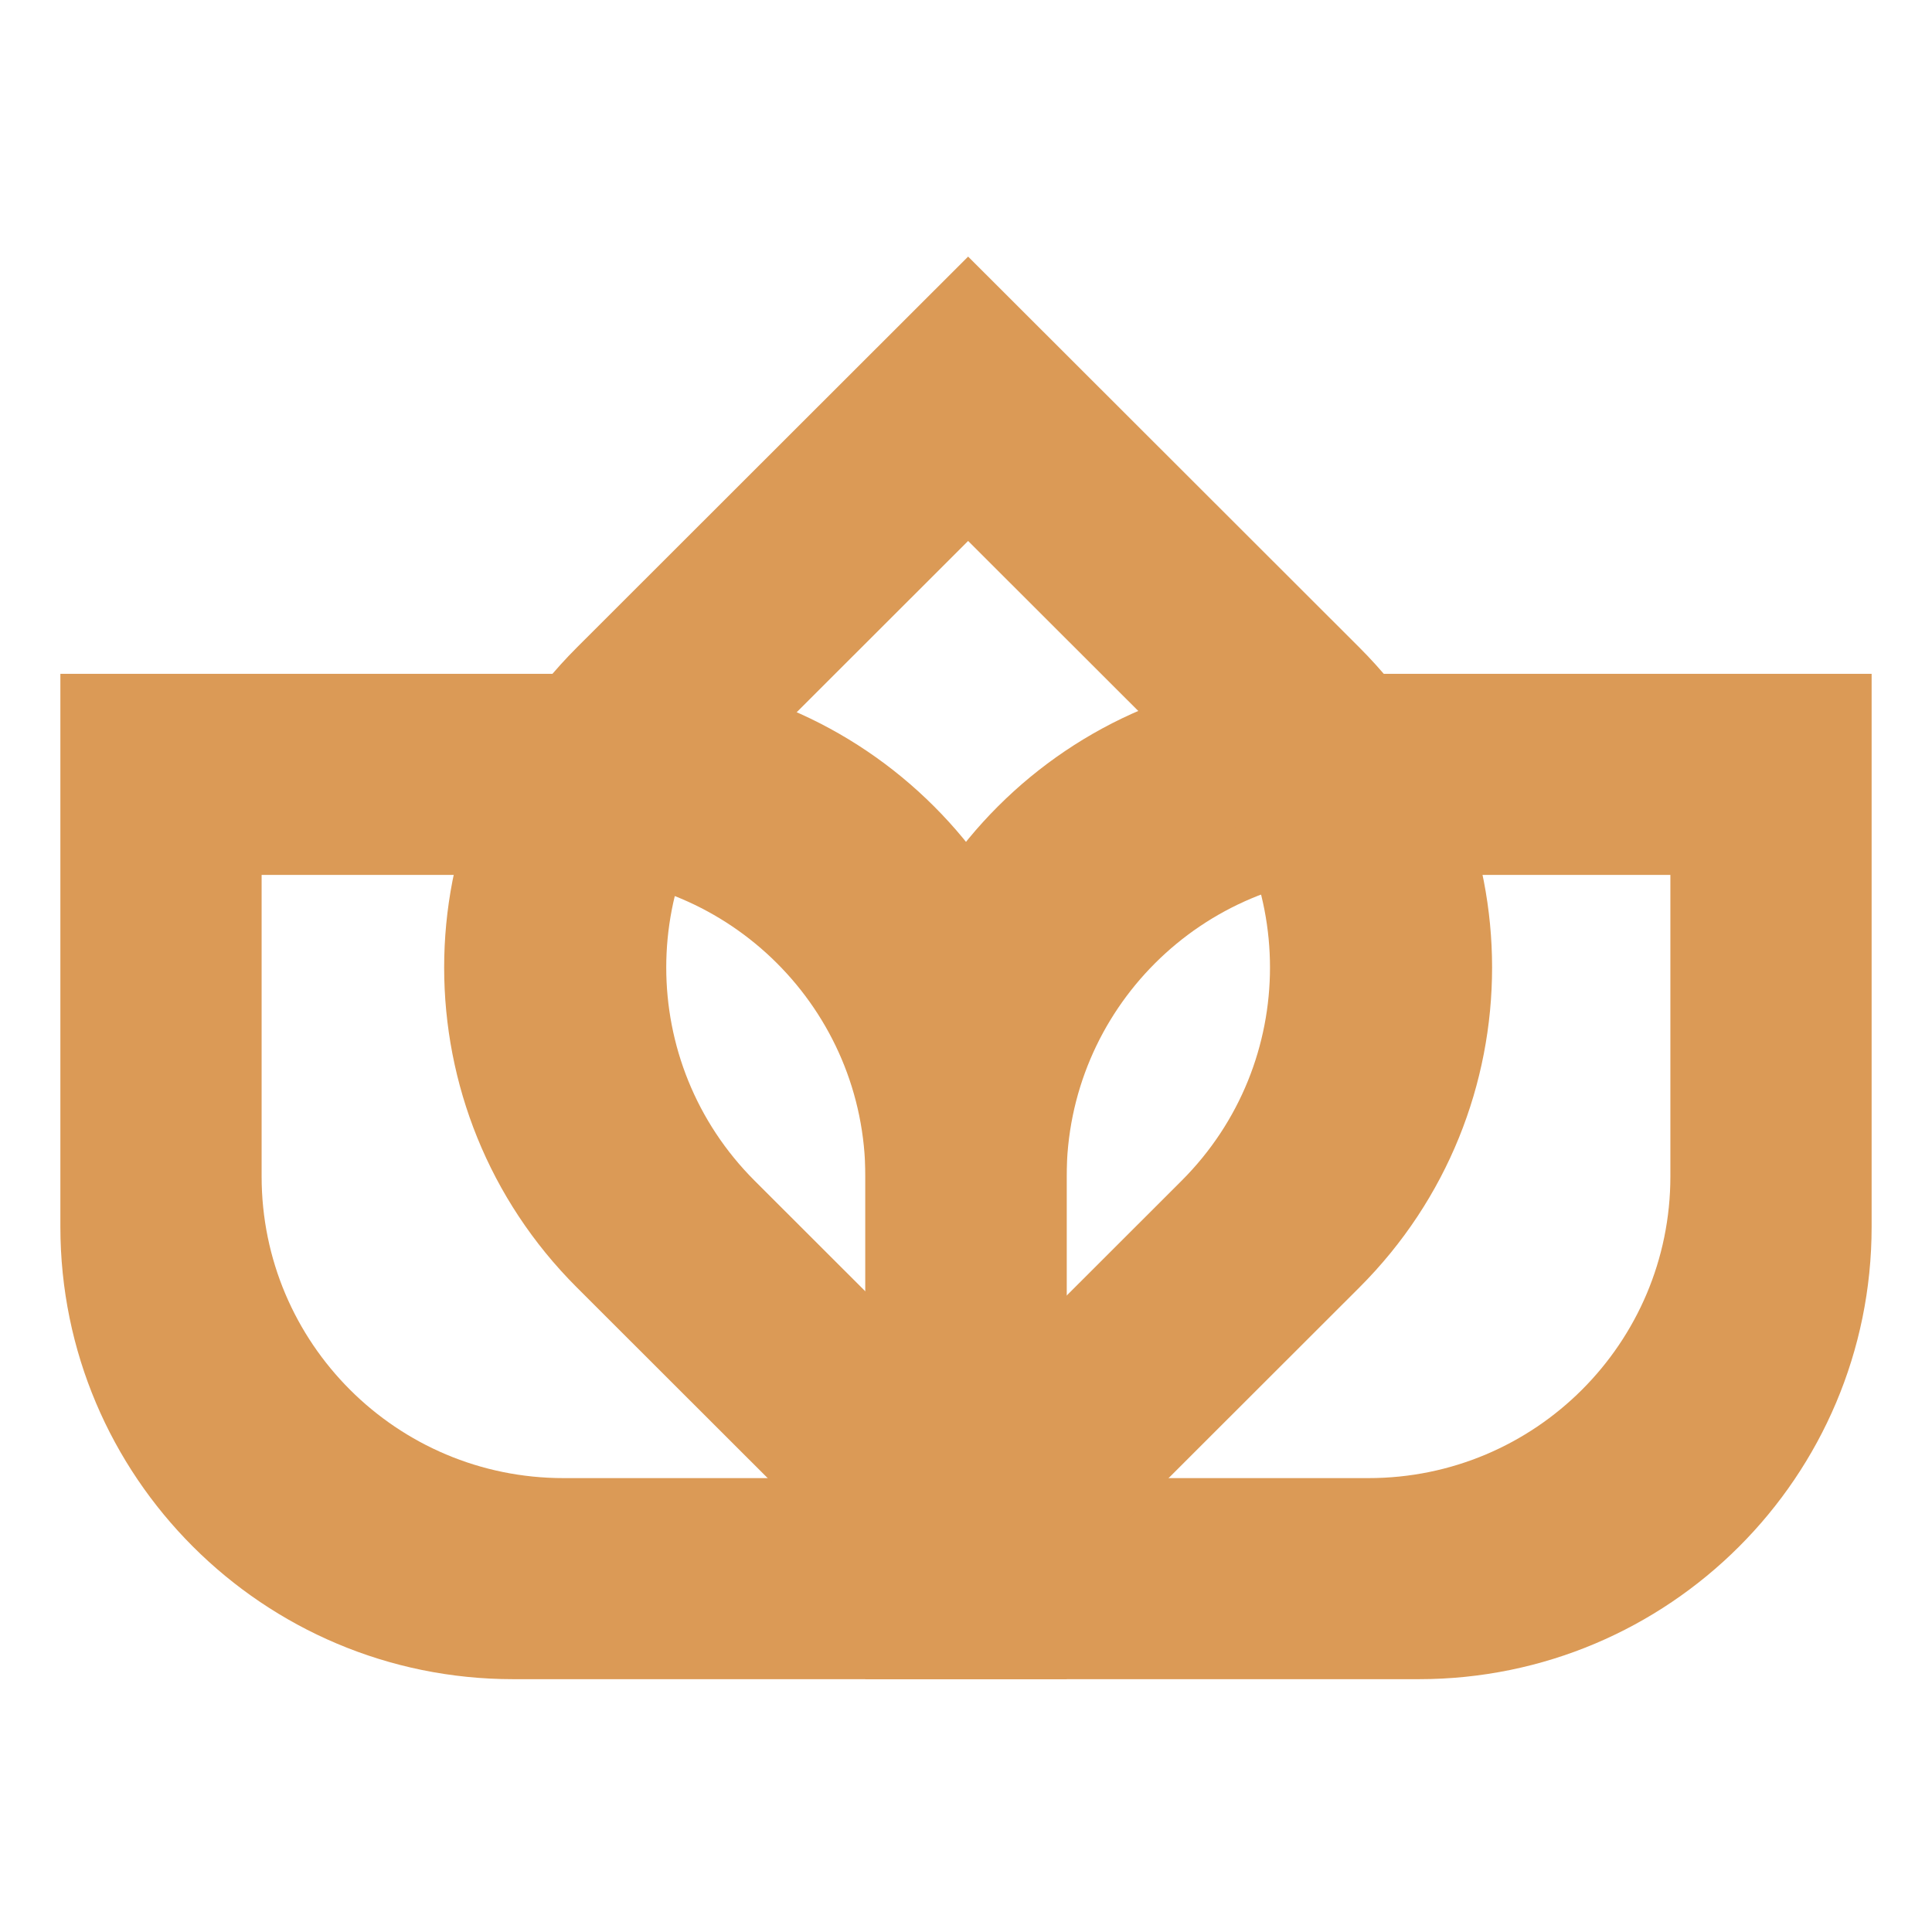 <svg width="512" height="512" viewBox="0 0 512 512" fill="none" xmlns="http://www.w3.org/2000/svg">
    <path
        d="M162.667 178.569C228.941 178.569 282.667 232.247 282.667 298.463V445H136C69.726 445 16 391.322 16 325.106V178.569H162.667ZM69.333 231.855V311.784C69.333 355.928 105.151 391.714 149.333 391.714H229.333V311.784C229.333 267.641 193.516 231.855 149.333 231.855H69.333Z"
        fill="#DB9A56" />
    <path
        d="M349.333 178.569C283.059 178.569 229.333 232.247 229.333 298.463V445H376C442.274 445 496 391.322 496 325.106V178.569H349.333ZM442.667 231.855V311.784C442.667 355.928 406.849 391.714 362.667 391.714H282.667V311.784C282.667 267.641 318.484 231.855 362.667 231.855H442.667Z"
        fill="#DB9A56" />
    <path
        d="M360.271 341.173C407.134 294.352 407.134 218.439 360.271 171.617L256.562 68L152.853 171.617C105.99 218.439 105.99 294.352 152.853 341.173L256.562 444.79L360.271 341.173ZM256.562 369.432L199.993 312.914C168.751 281.699 168.751 231.091 199.993 199.877L256.562 143.358L313.13 199.877C344.372 231.091 344.372 281.699 313.13 312.914L256.562 369.432Z"
        fill="#DB9A56" />
</svg>
